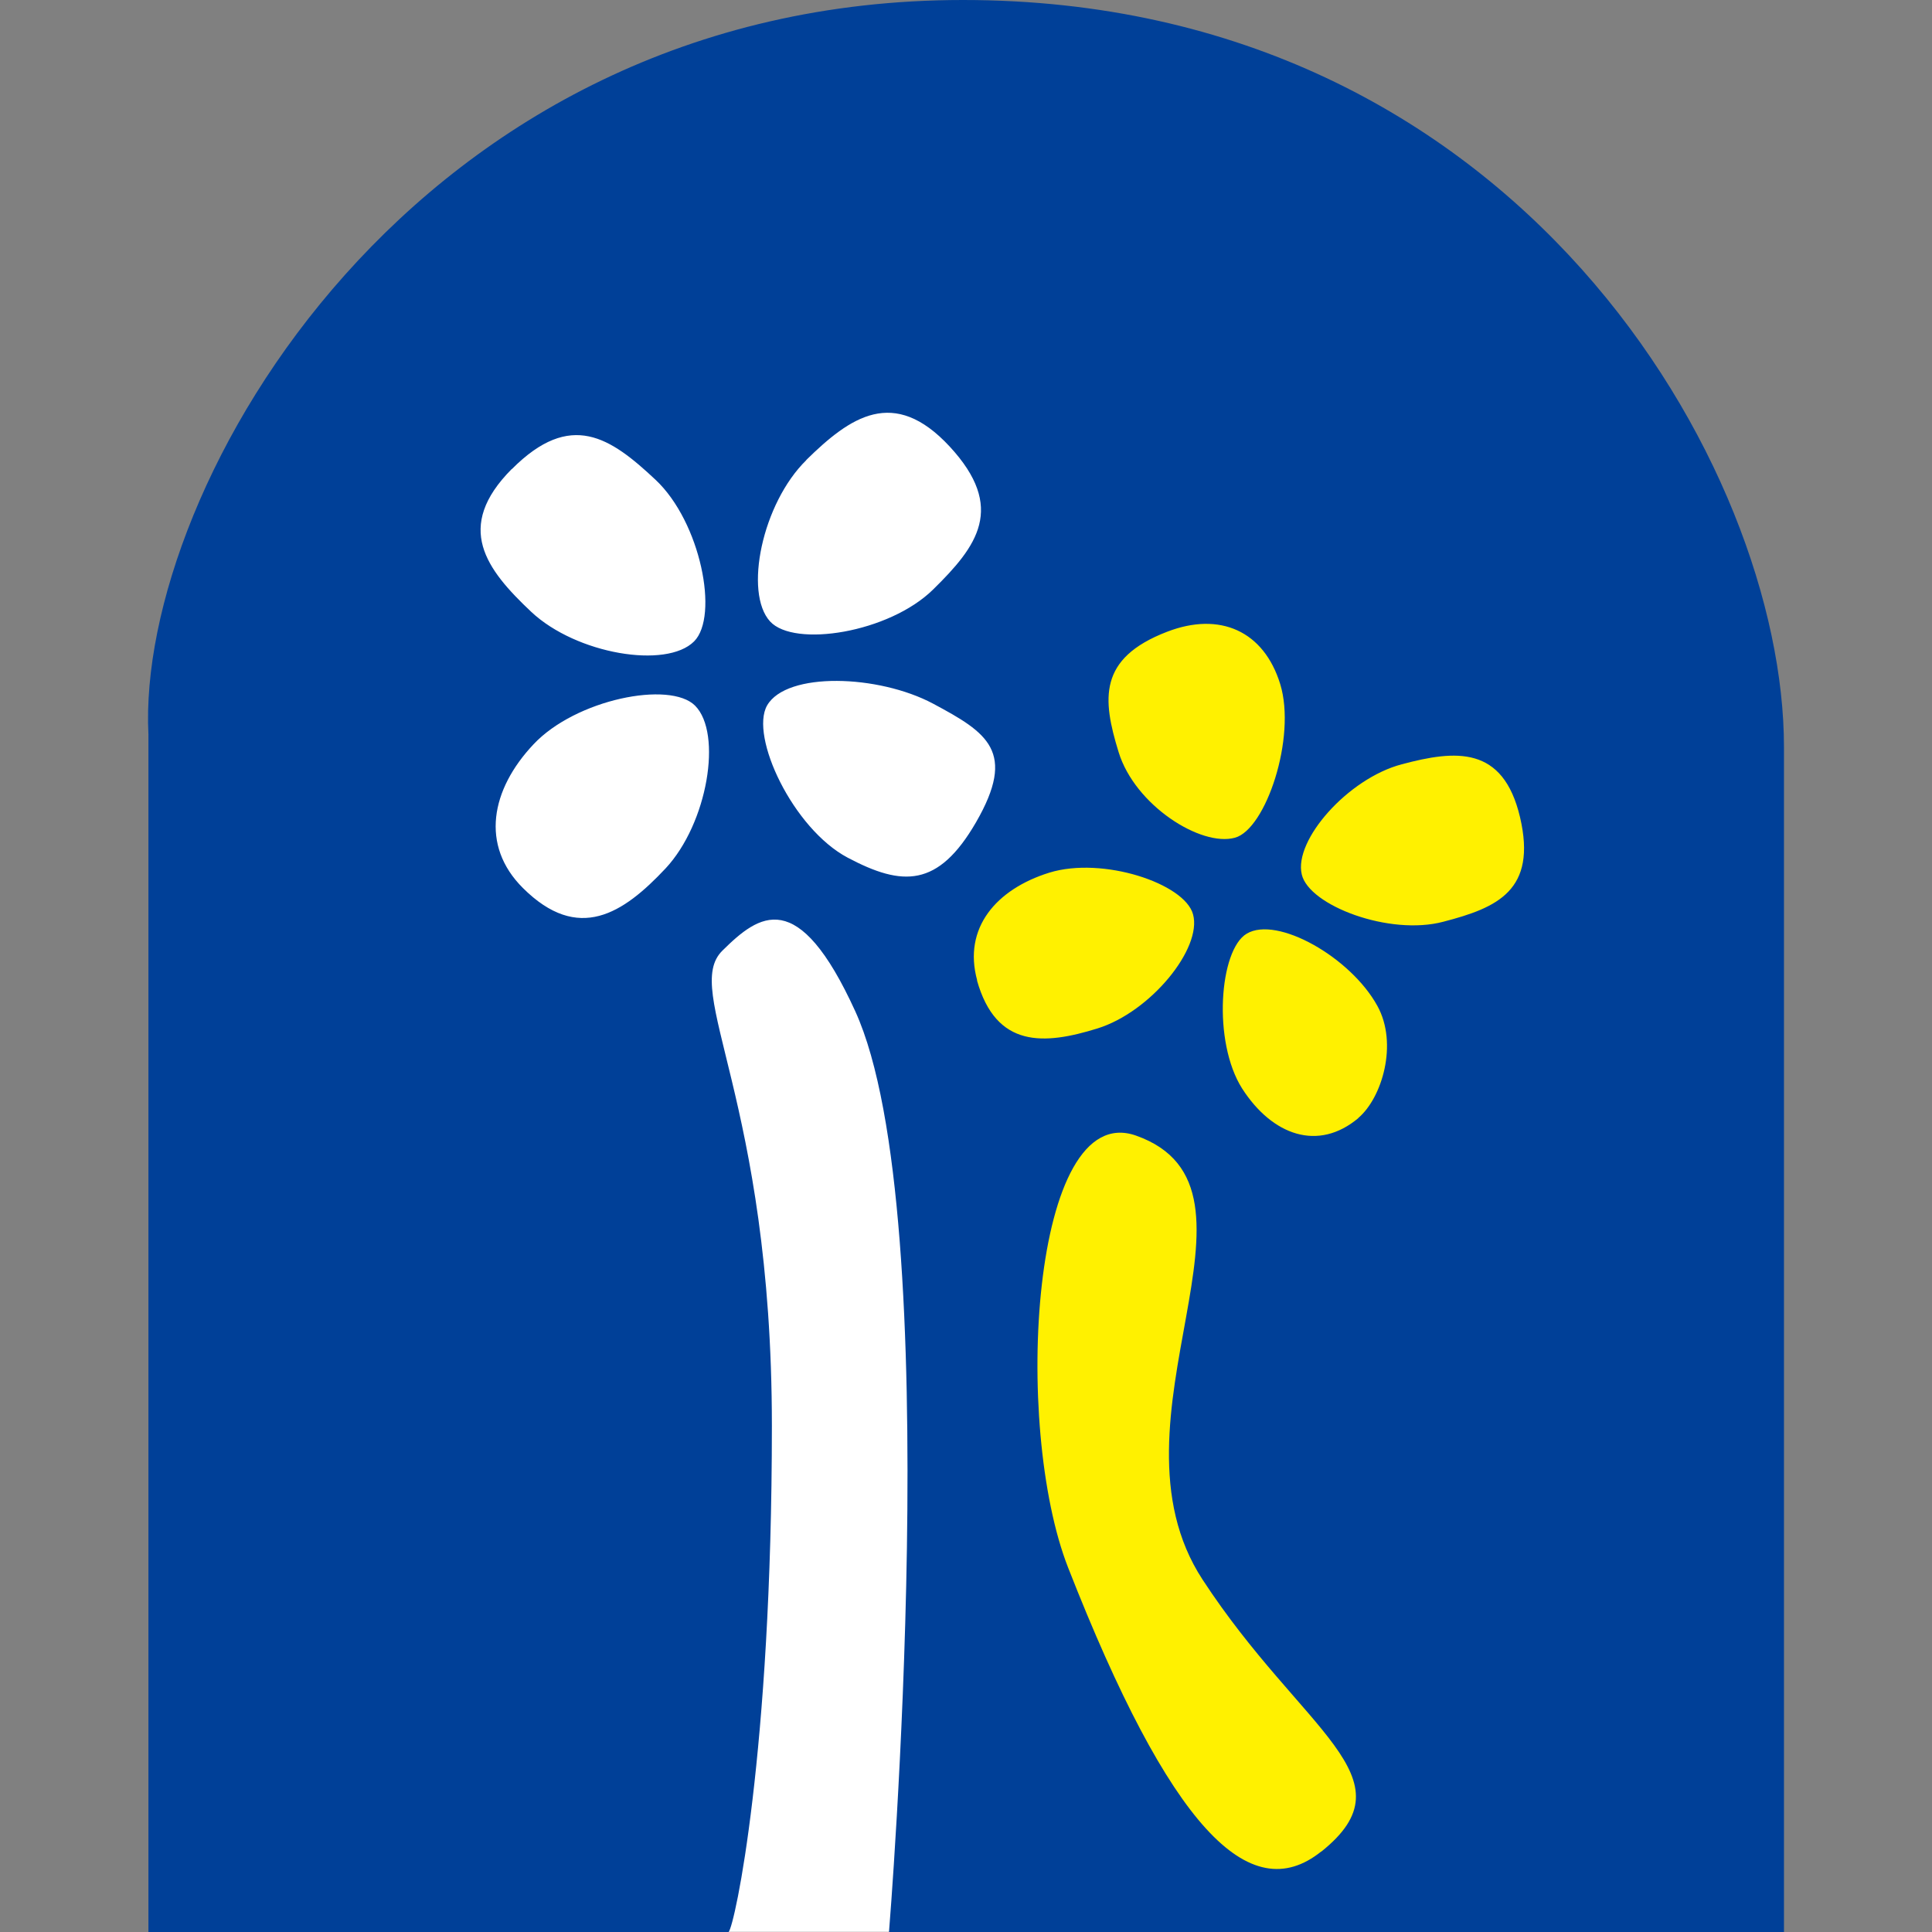 <?xml version="1.0" encoding="UTF-8"?>
<svg xmlns="http://www.w3.org/2000/svg" xmlns:xlink="http://www.w3.org/1999/xlink" id="_レイヤー_2" data-name="レイヤー 2" viewBox="0 0 96.84 96.84">
  <rect x="0" y="0" width="96.84" height="96.84" fill="#808080" stroke="none"/>
  <defs>
    <style>
      .cls-1 {
        fill: #004098;
      }

      .cls-1, .cls-2, .cls-3, .cls-4 {
        stroke-width: 0px;
      }

      .cls-2 {
        fill: #fff100;
      }

      .cls-3 {
        fill: none;
      }

      .cls-5 {
        clip-path: url(#clippath);
      }

      .cls-4 {
        fill: #fff;
      }
    </style>
    <clipPath id="clippath">
      <rect class="cls-3" width="96.84" height="96.84"></rect>
    </clipPath>
  </defs>
  <g id="_レイヤー_1-2" data-name="レイヤー 1">
    <g class="cls-5">
      <rect class="cls-4" x="19.39" y="16.61" width="33.98" height="80.22"></rect>
      <g>
        <rect class="cls-2" x="47.8" y="45.99" width="37.12" height="49.5"></rect>
        <rect class="cls-2" x="53.37" y="24.95" width="30.94" height="49.49"></rect>
        <rect class="cls-2" x="48.42" y="42.89" width="37.12" height="8.05"></rect>
      </g>
      <path class="cls-1" d="M48.27,0C20.74,0,6.82,24.44,7.44,36.82c0-.31,0,60.02,0,60.02h29.08c.31-.31,2.17-8.97,2.17-25.37s-4.53-21.8-2.48-23.82c1.85-1.83,3.79-3.25,6.66,3.04,4.65,10.2,1.69,46.15,1.69,46.15h44.86v-59.4C89.42,23.52,76.12,0,48.27,0ZM25.66,23.51c2.95-2.96,4.94-1.58,7.2.54,2.26,2.12,3.19,6.84,1.93,8.1-1.39,1.39-5.9.64-8.16-1.48-2.26-2.13-3.88-4.24-.98-7.16ZM33.36,43.53c-2.12,2.26-4.37,3.75-7.15.98-2.15-2.14-1.6-4.94.53-7.2,2.12-2.26,6.84-3.2,8.1-1.94,1.38,1.39.63,5.9-1.48,8.16ZM58.49,31.67c2.66-1.03,4.86-.04,5.68,2.62.82,2.67-.72,7.28-2.27,7.7-1.7.47-5.01-1.62-5.83-4.29-.82-2.66-1.03-4.7,2.42-6.03ZM40.41,23.06c2.21-2.17,4.39-3.7,7.19-.68,2.84,3.07,1.38,5-.83,7.17-2.21,2.17-6.96,2.92-8.17,1.6-1.32-1.44-.4-5.92,1.82-8.09ZM42.49,42.99c-2.74-1.45-4.92-6.08-4.04-7.63.98-1.7,5.58-1.55,8.32-.09,2.73,1.46,4.2,2.4,2.15,5.95-1.9,3.28-3.69,3.22-6.43,1.77ZM48.98,49.14c-.72-2.62.95-4.57,3.62-5.4,2.67-.82,6.78.54,7.2,2.09.47,1.7-2.12,4.89-4.79,5.72-2.67.83-5.08,1-6.04-2.41ZM66.22,92.81c-3.59,2.87-7.58-1.21-12.68-14.23-2.79-7.11-1.86-23.51,3.4-21.66,7.5,2.65-1.92,14.22,3.34,22.26,5,7.65,10.59,9.92,5.95,13.63ZM68.09,56.04c-2.02,1.7-4.32.87-5.83-1.48-1.49-2.35-1.14-6.95.23-7.76,1.52-.91,5.21,1.18,6.55,3.62,1.05,1.9.23,4.62-.96,5.62ZM72.35,46.2c-2.7.72-6.74-.81-7.1-2.37-.41-1.72,2.32-4.81,5.01-5.52,2.7-.72,5.08-.95,5.93,2.65.86,3.67-1.14,4.54-3.84,5.24Z"></path>
    </g>
  </g>
</svg>
